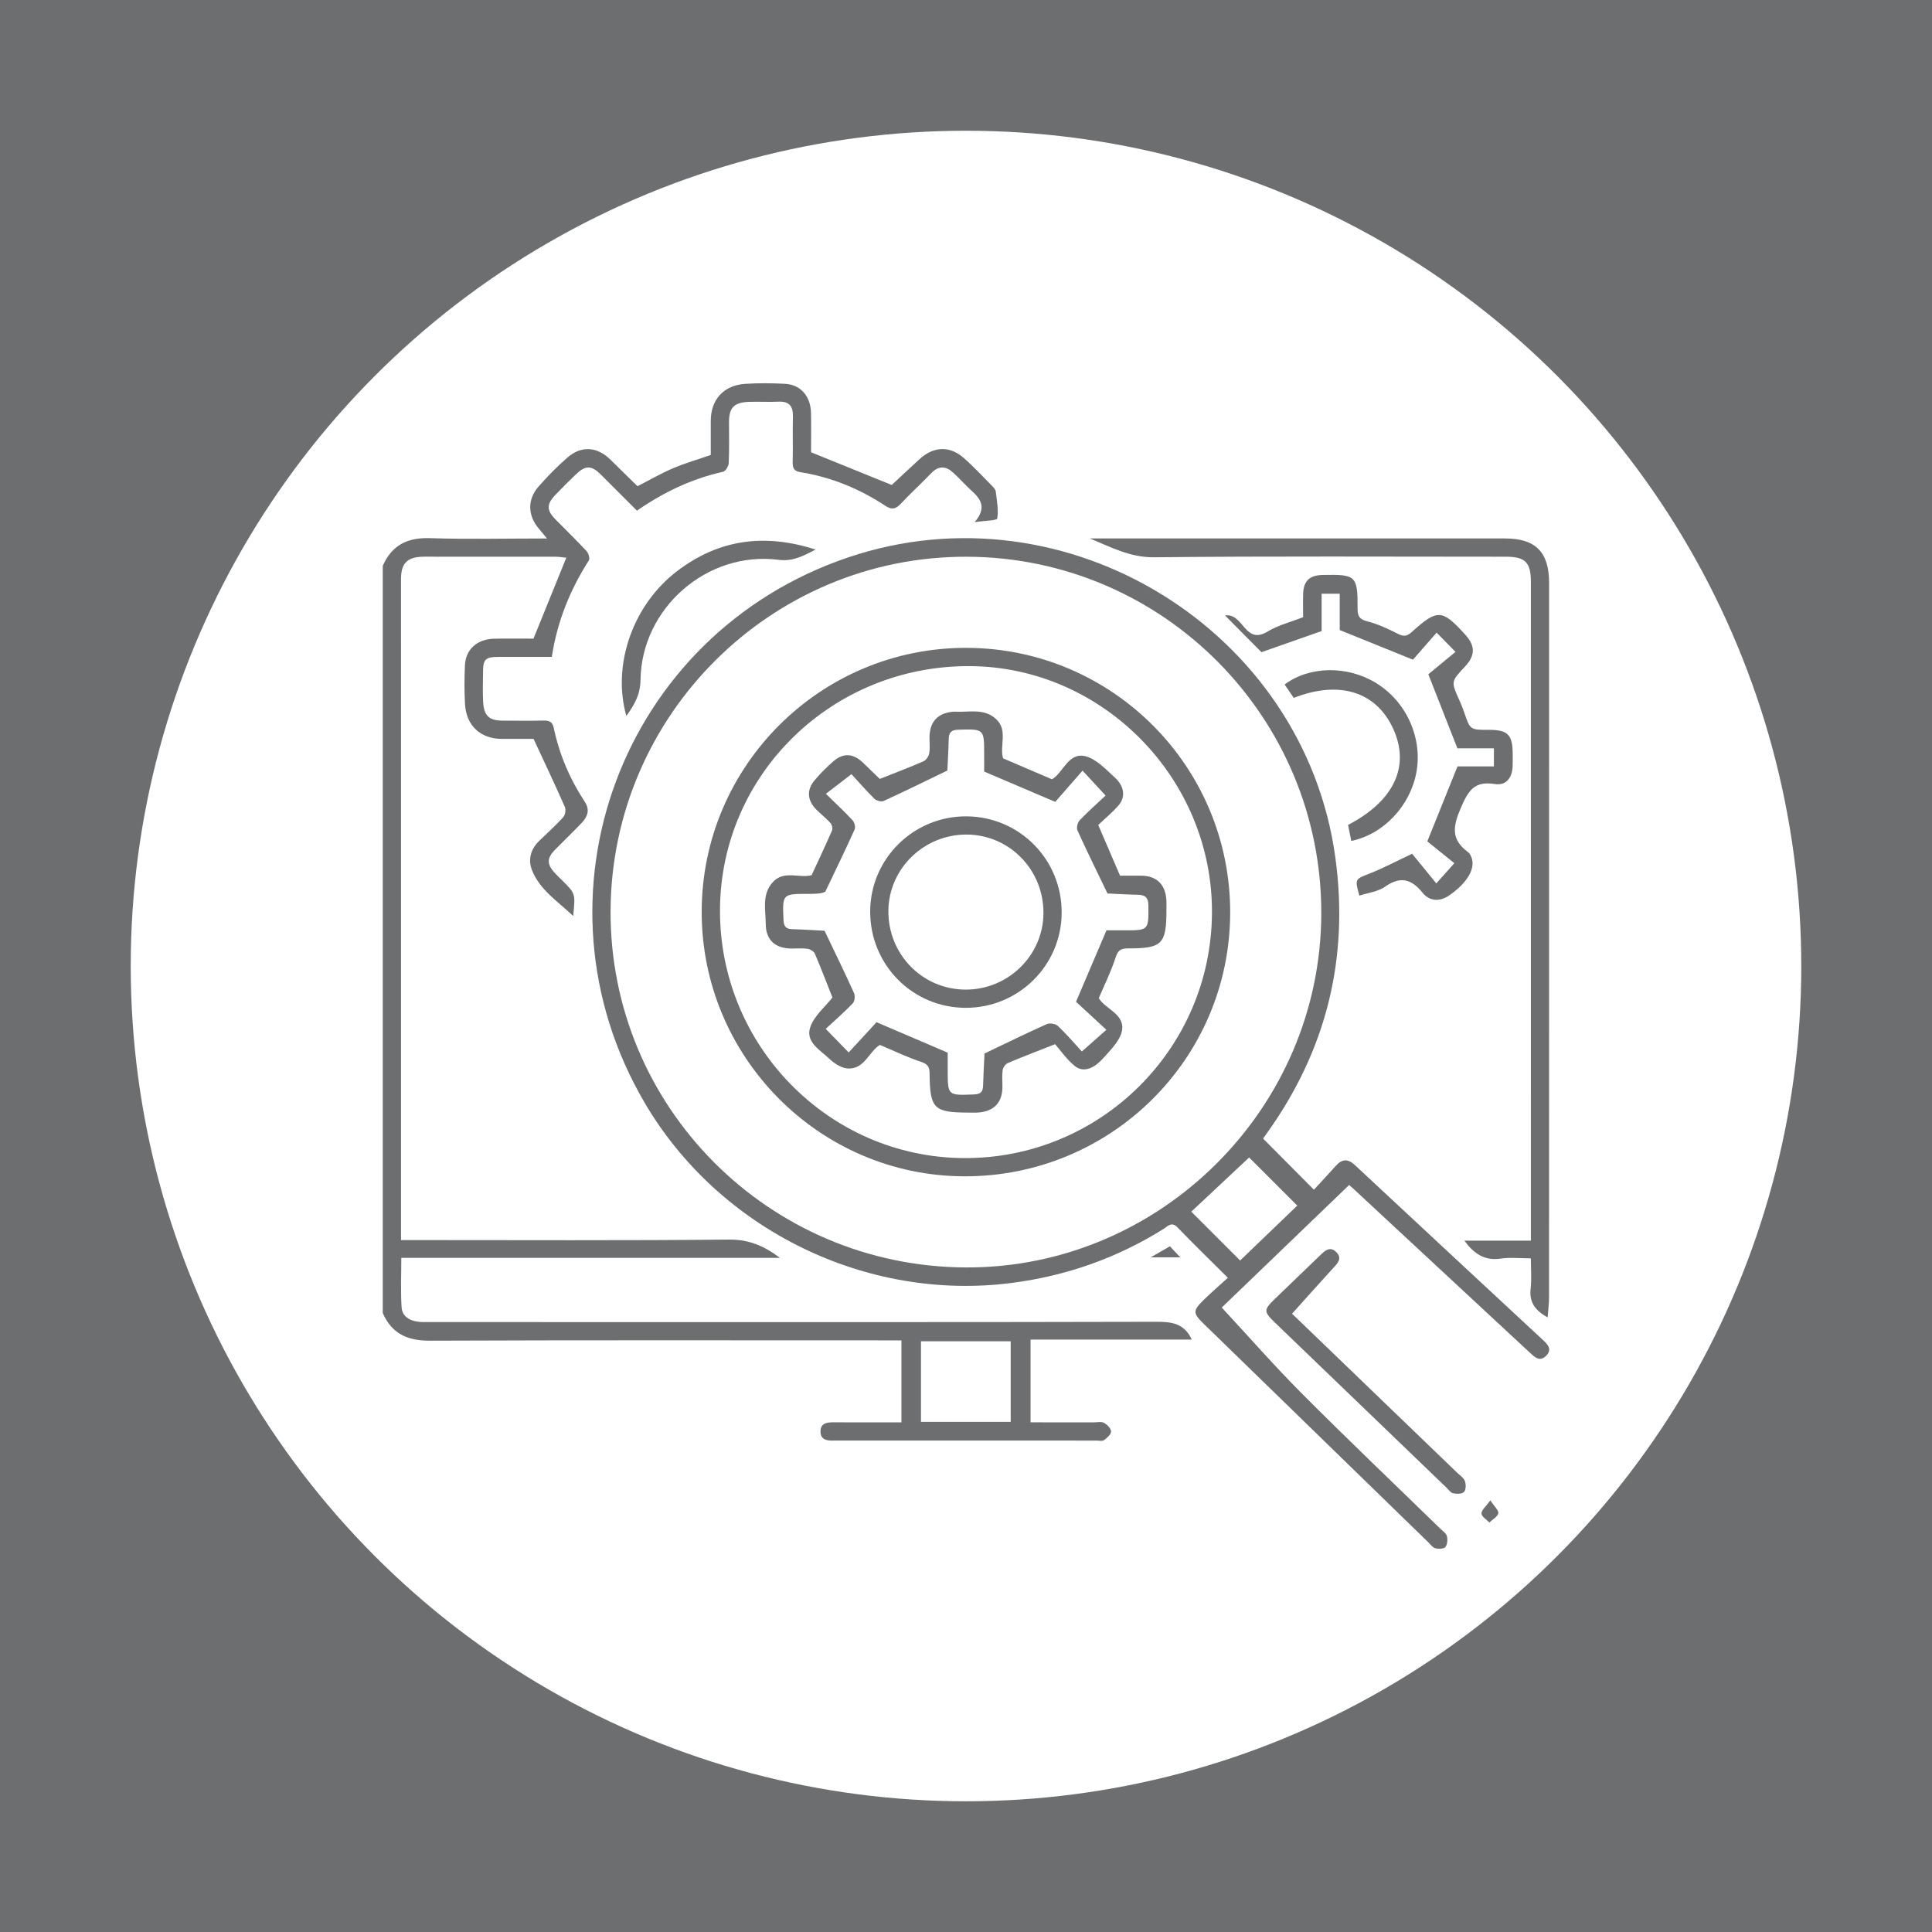 <?xml version="1.0" encoding="utf-8"?>
<!-- Generator: Adobe Illustrator 16.0.0, SVG Export Plug-In . SVG Version: 6.00 Build 0)  -->
<!DOCTYPE svg PUBLIC "-//W3C//DTD SVG 1.1//EN" "http://www.w3.org/Graphics/SVG/1.1/DTD/svg11.dtd">
<svg version="1.1" id="Layer_1" xmlns="http://www.w3.org/2000/svg" xmlns:xlink="http://www.w3.org/1999/xlink" x="0px" y="0px"
	 width="132.998px" height="133px" viewBox="0 0 132.998 133" enable-background="new 0 0 132.998 133" xml:space="preserve">
<g>
	<rect fill="#6C6E70" width="132.998" height="133"/>
	<circle fill="#FFFFFF" cx="66.499" cy="66.5" r="57.5"/>
</g>
<g>
	<path fill-rule="evenodd" clip-rule="evenodd" fill="#6C6E70" d="M26.349,38.952c0.621-1.415,1.686-1.957,3.239-1.906
		c2.634,0.086,5.273,0.023,8.068,0.023c-0.235-0.283-0.385-0.472-0.542-0.653c-0.783-0.9-0.834-2.01-0.049-2.911
		c0.617-0.707,1.281-1.383,1.988-2c0.978-0.854,2.071-0.761,2.995,0.16c0.607,0.605,1.224,1.202,1.839,1.805
		c0.809-0.414,1.6-0.875,2.436-1.231c0.832-0.355,1.708-0.607,2.606-0.919c0-0.778-0.001-1.56,0-2.342
		c0.002-1.473,0.884-2.458,2.372-2.554c0.911-0.059,1.831-0.05,2.743-0.002c1.069,0.055,1.762,0.855,1.785,2.002
		c0.019,0.963,0.004,1.928,0.004,2.709c1.886,0.765,3.659,1.483,5.555,2.252c0.548-0.51,1.229-1.153,1.922-1.785
		c0.957-0.873,2.057-0.927,3.027-0.082c0.688,0.599,1.308,1.277,1.952,1.927c0.107,0.109,0.24,0.248,0.257,0.385
		c0.076,0.624,0.203,1.266,0.104,1.867c-0.024,0.14-0.862,0.144-1.552,0.243c0.828-0.966,0.441-1.566-0.193-2.139
		c-0.445-0.402-0.843-0.858-1.286-1.263c-0.497-0.454-0.997-0.5-1.506,0.029c-0.689,0.714-1.422,1.387-2.103,2.11
		c-0.341,0.362-0.607,0.44-1.057,0.145c-1.785-1.176-3.731-1.978-5.851-2.318c-0.43-0.069-0.543-0.269-0.533-0.68
		c0.025-1.044-0.013-2.091,0.015-3.136c0.019-0.721-0.244-1.076-1.006-1.037c-0.677,0.035-1.359-0.014-2.038,0.013
		c-1.011,0.04-1.353,0.405-1.354,1.384c-0.001,0.941,0.024,1.883-0.019,2.822c-0.01,0.215-0.217,0.568-0.389,0.606
		c-2.146,0.478-4.088,1.402-5.929,2.677c-0.843-0.842-1.651-1.653-2.463-2.462c-0.681-0.678-1.075-0.681-1.78,0.001
		c-0.469,0.454-0.936,0.913-1.385,1.387c-0.603,0.637-0.594,1.053,0.013,1.671c0.715,0.727,1.448,1.436,2.14,2.183
		c0.138,0.148,0.248,0.514,0.163,0.646c-1.296,2.027-2.18,4.211-2.55,6.64c-1.257,0-2.456-0.004-3.654,0.001
		c-0.935,0.004-1.078,0.152-1.082,1.102c-0.003,0.68-0.029,1.361,0.012,2.038c0.056,0.919,0.428,1.245,1.327,1.247
		c0.941,0.002,1.882,0.017,2.822-0.005c0.395-0.009,0.617,0.076,0.709,0.511c0.386,1.833,1.114,3.53,2.143,5.094
		c0.375,0.57,0.16,1.044-0.244,1.467c-0.596,0.623-1.221,1.219-1.824,1.834c-0.547,0.559-0.554,0.971-0.034,1.555
		c0.174,0.195,0.368,0.372,0.553,0.556c0.9,0.895,0.9,0.895,0.742,2.438c-1.076-1.032-2.287-1.789-2.828-3.138
		c-0.288-0.721-0.111-1.447,0.474-2.019c0.561-0.548,1.148-1.07,1.674-1.649c0.137-0.151,0.192-0.516,0.108-0.705
		c-0.671-1.521-1.383-3.022-2.153-4.682c-0.571,0-1.377,0-2.182,0c-1.463-0.001-2.45-0.902-2.538-2.386
		c-0.052-0.886-0.044-1.778-0.007-2.665c0.047-1.112,0.842-1.823,2.028-1.846c0.962-0.019,1.926-0.004,2.692-0.004
		c0.777-1.916,1.502-3.706,2.26-5.572c-0.229-0.021-0.5-0.067-0.77-0.067c-3.005-0.005-6.011-0.005-9.017-0.002
		c-1.141,0.001-1.591,0.431-1.592,1.537c-0.001,15.001,0,30.002,0.001,45.004c0,0.129,0,0.258,0,0.503c0.333,0,0.634,0,0.935,0
		c7.213,0,14.427,0.037,21.64-0.034c1.355-0.014,2.404,0.426,3.51,1.258c-8.722,0-17.348,0-26.066,0c0,1.181-0.051,2.295,0.02,3.402
		c0.044,0.682,0.635,1.018,1.526,1.018c4.104,0.003,8.207,0.001,12.31,0.001c12.702,0,25.403,0.012,38.106-0.021
		c1.063-0.003,1.941,0.101,2.453,1.225c-3.674,0-7.356,0-11.098,0c0,1.926,0,3.764,0,5.697c1.459,0,2.913,0,4.368,0.001
		c0.234,0,0.512-0.066,0.693,0.035c0.217,0.122,0.483,0.392,0.481,0.595c0,0.204-0.276,0.446-0.487,0.595
		c-0.125,0.087-0.354,0.03-0.538,0.03c-5.984,0-11.97-0.001-17.955-0.001c-0.026,0-0.052-0.001-0.078,0
		c-0.482,0.022-0.955-0.042-0.944-0.649c0.01-0.551,0.455-0.612,0.91-0.608c1.045,0.01,2.091,0.003,3.136,0.003
		c0.492,0,0.984,0,1.525,0c0-1.894,0-3.731,0-5.643c-0.541,0-1.057,0-1.573,0c-10.297,0-20.595-0.021-30.892,0.022
		c-1.544,0.006-2.621-0.486-3.24-1.907C26.349,73.242,26.349,56.097,26.349,38.952z M69.576,97.881c0-1.9,0-3.736,0-5.549
		c-2.102,0-4.146,0-6.176,0c0,1.881,0,3.698,0,5.549C65.468,97.881,67.495,97.881,69.576,97.881z"/>
	<path fill-rule="evenodd" clip-rule="evenodd" fill="#6C6E70" d="M84.525,87.962c-1.258-1.253-2.383-2.343-3.468-3.47
		c-0.402-0.416-0.656-0.085-0.938,0.093c-3.212,2.017-6.707,3.244-10.459,3.73c-10.024,1.3-20.146-3.665-25.268-12.377
		c-8.359-14.217-1.622-32.292,14.003-37.57c15.025-5.075,31.396,5.023,33.531,20.67c0.949,6.953-0.628,13.265-4.708,18.962
		c-0.104,0.146-0.206,0.295-0.266,0.381c1.146,1.151,2.263,2.275,3.499,3.519c0.452-0.492,0.983-1.059,1.502-1.64
		c0.432-0.484,0.829-0.513,1.325-0.049c4.298,4.012,8.607,8.01,12.914,12.012c0.344,0.318,0.691,0.665,0.24,1.112
		c-0.447,0.445-0.799,0.077-1.133-0.232c-4.058-3.77-8.116-7.54-12.175-11.309c-0.133-0.122-0.271-0.24-0.249-0.221
		c-3.028,2.913-6.028,5.801-8.77,8.438c1.882,2.027,3.656,4.055,5.555,5.959c3.117,3.126,6.315,6.172,9.479,9.254
		c0.168,0.163,0.409,0.317,0.463,0.517c0.063,0.234,0.04,0.58-0.1,0.752c-0.109,0.136-0.469,0.143-0.689,0.091
		c-0.18-0.041-0.323-0.25-0.473-0.396c-5.151-5.01-10.302-10.021-15.45-15.032c-0.79-0.769-0.796-0.918-0.002-1.697
		C83.394,88.967,83.928,88.507,84.525,87.962z M66.566,38.325c-13.453-0.048-24.461,10.877-24.534,24.349
		C41.959,76.184,52.927,87.2,66.5,87.25c13.371,0.05,24.421-10.953,24.457-24.35C90.992,49.384,80.063,38.373,66.566,38.325z
		 M89.304,82.993c-1.162-1.161-2.257-2.255-3.314-3.312c-1.314,1.23-2.693,2.522-3.982,3.729c1.128,1.128,2.276,2.278,3.361,3.363
		C86.655,85.538,88.006,84.239,89.304,82.993z"/>
	<path fill-rule="evenodd" clip-rule="evenodd" fill="#6C6E70" d="M106.54,90.69c-0.894-0.494-1.274-1.072-1.172-1.978
		c0.075-0.663,0.015-1.343,0.015-2.088c-0.745,0-1.43-0.08-2.087,0.018c-1.106,0.162-1.832-0.338-2.489-1.235
		c1.521,0,2.989,0,4.579,0c0-0.347,0-0.621,0-0.896c0-14.817,0-29.635-0.001-44.452c0-1.343-0.386-1.734-1.71-1.735
		c-8.075,0-16.151-0.046-24.225,0.038c-1.659,0.018-2.983-0.702-4.425-1.295c1.188,0,2.378,0,3.566,0c8.336,0,16.673,0,25.009,0
		c2.111,0,3.04,0.935,3.04,3.064c0,16.386,0,32.771-0.004,49.156C106.637,89.723,106.578,90.16,106.54,90.69z"/>
	<path fill-rule="evenodd" clip-rule="evenodd" fill="#6C6E70" d="M84.33,42.367c0.612-0.099,0.974,0.407,1.323,0.814
		c0.498,0.582,0.923,0.708,1.635,0.279c0.701-0.422,1.533-0.628,2.418-0.972c0-0.487-0.016-1.053,0.003-1.618
		c0.028-0.876,0.434-1.262,1.321-1.291c0.025,0,0.052,0,0.078,0c2.229-0.046,2.359,0.066,2.347,2.293
		c-0.003,0.528,0.112,0.763,0.675,0.903c0.725,0.18,1.42,0.512,2.092,0.852c0.386,0.196,0.614,0.193,0.95-0.108
		c1.797-1.617,2.093-1.591,3.699,0.175c0.699,0.769,0.691,1.431-0.023,2.194c-0.967,1.031-0.965,1.03-0.39,2.306
		c0.128,0.285,0.244,0.577,0.346,0.873c0.402,1.175,0.399,1.176,1.677,1.175c1.322-0.001,1.649,0.331,1.653,1.671
		c0,0.287,0.007,0.575-0.006,0.862c-0.038,0.785-0.455,1.318-1.222,1.197c-1.425-0.224-1.831,0.455-2.352,1.665
		c-0.554,1.287-0.662,2.164,0.499,3.018c0.1,0.072,0.17,0.201,0.221,0.317c0.34,0.77-0.229,1.771-1.505,2.665
		c-0.613,0.43-1.336,0.439-1.832-0.173c-0.782-0.966-1.533-1.163-2.598-0.42c-0.488,0.342-1.165,0.416-1.761,0.612
		c-0.321-1.166-0.306-1.124,0.719-1.527c0.917-0.362,1.792-0.829,2.913-1.357c0.472,0.577,1.042,1.276,1.665,2.041
		c0.482-0.54,0.808-0.905,1.241-1.391c-0.656-0.53-1.36-1.098-1.86-1.502c0.761-1.891,1.389-3.449,2.077-5.16
		c0.671,0,1.572,0,2.507,0c0-0.441,0-0.798,0-1.244c-0.895,0-1.795,0-2.512,0c-0.668-1.7-1.281-3.263-2.002-5.099
		c0.48-0.397,1.178-0.971,1.871-1.543c-0.502-0.511-0.857-0.873-1.301-1.324c-0.598,0.684-1.179,1.349-1.628,1.862
		c-1.773-0.717-3.33-1.347-5.042-2.04c0-0.666,0-1.566,0-2.501c-0.443,0-0.8,0-1.245,0c0,0.889,0,1.789,0,2.57
		c-1.479,0.52-2.844,1-4.142,1.455C86.031,44.08,85.175,43.218,84.33,42.367z"/>
	<path fill-rule="evenodd" clip-rule="evenodd" fill="#6C6E70" d="M88.944,90.435c3.704,3.567,7.54,7.261,11.374,10.954
		c0.188,0.182,0.443,0.345,0.524,0.568c0.082,0.224,0.079,0.604-0.061,0.748c-0.139,0.146-0.506,0.143-0.749,0.092
		c-0.177-0.037-0.318-0.254-0.469-0.399c-3.932-3.782-7.863-7.564-11.794-11.348c-0.783-0.755-0.785-0.881-0.018-1.624
		c1.051-1.017,2.108-2.025,3.159-3.042c0.318-0.309,0.663-0.602,1.072-0.197c0.449,0.445,0.095,0.78-0.222,1.123
		C90.83,88.327,89.913,89.359,88.944,90.435z"/>
	<path fill-rule="evenodd" clip-rule="evenodd" fill="#6C6E70" d="M43.117,49.284c-0.998-3.529,0.458-7.663,3.505-9.977
		c2.837-2.156,5.963-2.621,9.523-1.475c-0.92,0.477-1.592,0.827-2.553,0.705c-4.906-0.626-9.428,3.315-9.499,8.264
		C44.079,47.772,43.71,48.483,43.117,49.284z"/>
	<path fill-rule="evenodd" clip-rule="evenodd" fill="#6C6E70" d="M93.021,57.89c-0.074-0.375-0.148-0.749-0.22-1.104
		c3.182-1.653,4.288-4.061,3.098-6.638c-1.173-2.537-3.709-3.335-6.837-2.104c-0.204-0.3-0.418-0.613-0.631-0.925
		c1.729-1.285,4.337-1.309,6.308-0.094c2.071,1.276,3.192,3.756,2.768,6.122C97.09,55.466,95.249,57.43,93.021,57.89z"/>
	<path fill-rule="evenodd" clip-rule="evenodd" fill="#6C6E70" d="M102.596,103.283c0.282,0.435,0.593,0.708,0.548,0.893
		c-0.062,0.246-0.399,0.424-0.617,0.631c-0.194-0.206-0.544-0.412-0.542-0.615C101.986,103.948,102.291,103.708,102.596,103.283z"/>
	<path fill-rule="evenodd" clip-rule="evenodd" fill="#6C6E70" d="M79.211,86.556c0.539-0.311,0.918-0.528,1.325-0.763
		c0.245,0.261,0.465,0.496,0.715,0.763C80.593,86.556,79.987,86.556,79.211,86.556z"/>
	<path fill-rule="evenodd" clip-rule="evenodd" fill="#6C6E70" d="M48.304,62.731c0.028-10.034,8.21-18.166,18.247-18.133
		c10.042,0.032,18.161,8.202,18.134,18.247c-0.028,10.064-8.219,18.169-18.326,18.132C56.388,80.939,48.276,72.742,48.304,62.731z
		 M83.431,62.858c0.06-9.23-7.485-16.938-16.64-17.002c-9.467-0.066-17.16,7.404-17.227,16.729
		c-0.067,9.368,7.457,17.064,16.754,17.137C75.697,79.795,83.371,72.234,83.431,62.858z"/>
	<path fill-rule="evenodd" clip-rule="evenodd" fill="#6C6E70" d="M60.565,53.622c1.042-0.416,2.038-0.792,3.012-1.218
		c0.179-0.078,0.352-0.339,0.388-0.54c0.063-0.354,0.019-0.729,0.021-1.094c0.005-1.084,0.568-1.693,1.643-1.777
		c0.026-0.002,0.053-0.004,0.079-0.002c0.97,0.061,2.017-0.263,2.852,0.5c0.856,0.781,0.229,1.852,0.493,2.713
		c1.11,0.476,2.208,0.947,3.363,1.442c0.779-0.438,1.118-1.88,2.303-1.587c0.755,0.187,1.408,0.906,2.03,1.471
		c0.648,0.589,0.742,1.331,0.27,1.889c-0.436,0.513-0.969,0.943-1.417,1.371c0.517,1.203,0.997,2.319,1.501,3.491
		c0.442,0,0.938-0.002,1.432,0c1.075,0.006,1.683,0.578,1.757,1.662c0.014,0.208,0.005,0.418,0.005,0.627
		c0.005,2.425-0.271,2.723-2.655,2.717c-0.506-0.001-0.691,0.153-0.851,0.647c-0.303,0.936-0.746,1.826-1.151,2.781
		c0.45,0.76,1.813,1.09,1.595,2.242c-0.129,0.684-0.772,1.307-1.277,1.875c-0.703,0.792-1.418,1.003-1.976,0.547
		c-0.557-0.455-0.979-1.075-1.35-1.497c-1.239,0.488-2.257,0.873-3.258,1.3c-0.163,0.069-0.326,0.311-0.352,0.491
		c-0.053,0.385-0.012,0.782-0.016,1.174c-0.01,1.035-0.565,1.64-1.605,1.734c-0.233,0.021-0.47,0.011-0.706,0.01
		c-2.414-0.007-2.678-0.258-2.701-2.676c-0.004-0.456-0.114-0.661-0.588-0.818c-0.958-0.317-1.873-0.761-2.836-1.166
		c-0.751,0.464-1.061,1.68-2.195,1.624c-0.437-0.021-0.932-0.336-1.267-0.656c-0.637-0.609-1.687-1.163-1.327-2.198
		c0.271-0.781,1.025-1.394,1.525-2.031c-0.396-0.998-0.782-2.018-1.211-3.019c-0.068-0.159-0.318-0.309-0.502-0.336
		c-0.358-0.053-0.729-0.015-1.095-0.017c-1.124-0.005-1.778-0.578-1.785-1.701c-0.006-0.97-0.278-2.016,0.473-2.856
		c0.777-0.87,1.846-0.254,2.689-0.498c0.478-1.035,0.954-2.042,1.397-3.064c0.06-0.137,0.006-0.399-0.096-0.515
		c-0.294-0.329-0.649-0.604-0.964-0.917c-0.635-0.63-0.705-1.351-0.14-2.026c0.4-0.479,0.85-0.925,1.323-1.333
		c0.675-0.581,1.359-0.519,2.02,0.12C59.807,52.886,60.199,53.267,60.565,53.622z M67.774,72.523
		c1.523-0.728,2.893-1.401,4.285-2.023c0.202-0.091,0.603-0.026,0.762,0.123c0.598,0.565,1.134,1.194,1.655,1.76
		c0.638-0.565,1.12-0.991,1.686-1.492c-0.801-0.739-1.508-1.392-2.089-1.929c0.726-1.705,1.393-3.271,2.097-4.919
		c0.317,0,0.76-0.001,1.201,0c1.719,0.003,1.694,0.003,1.684-1.707c-0.004-0.56-0.225-0.73-0.732-0.741
		c-0.778-0.016-1.558-0.064-2.083-0.088c-0.741-1.538-1.43-2.928-2.068-4.34c-0.082-0.179,0.007-0.545,0.15-0.696
		c0.568-0.598,1.191-1.145,1.787-1.705c-0.557-0.603-0.992-1.074-1.586-1.715c-0.721,0.825-1.367,1.565-1.879,2.15
		c-1.708-0.728-3.252-1.386-4.894-2.086c0-0.3,0-0.741-0.001-1.182c-0.001-1.764,0-1.748-1.766-1.701
		c-0.464,0.012-0.663,0.16-0.673,0.626c-0.018,0.806-0.069,1.611-0.095,2.186c-1.543,0.745-2.956,1.441-4.388,2.096
		c-0.161,0.074-0.499-0.021-0.637-0.157c-0.589-0.583-1.135-1.21-1.575-1.689c-0.667,0.512-1.194,0.917-1.762,1.353
		c0.695,0.68,1.291,1.23,1.839,1.823c0.131,0.142,0.212,0.472,0.138,0.636c-0.648,1.436-1.337,2.853-2.014,4.275
		c-0.269,0.153-0.709,0.153-1.148,0.153c-1.826-0.001-1.811-0.001-1.73,1.817c0.02,0.44,0.179,0.6,0.599,0.613
		c0.831,0.026,1.66,0.081,2.225,0.11c0.73,1.529,1.402,2.901,2.03,4.292c0.085,0.19,0.048,0.563-0.087,0.703
		c-0.573,0.602-1.205,1.147-1.863,1.759c0.571,0.585,1.033,1.061,1.581,1.622c0.726-0.788,1.378-1.496,1.918-2.082
		c1.693,0.726,3.257,1.395,4.899,2.098c0,0.32,0,0.763,0,1.205c0,1.754,0,1.74,1.8,1.671c0.425-0.017,0.621-0.144,0.633-0.58
		C67.695,73.956,67.745,73.148,67.774,72.523z"/>
	<path fill-rule="evenodd" clip-rule="evenodd" fill="#6C6E70" d="M66.477,69.378c-3.662-0.006-6.587-2.964-6.574-6.646
		c0.013-3.615,2.976-6.545,6.607-6.535c3.666,0.01,6.594,2.97,6.575,6.646C73.066,66.463,70.113,69.384,66.477,69.378z
		 M66.444,68.124c2.95,0.021,5.373-2.347,5.387-5.265c0.014-2.969-2.318-5.374-5.246-5.408c-2.95-0.035-5.394,2.318-5.429,5.228
		C61.121,65.676,63.475,68.101,66.444,68.124z"/>
</g>
</svg>
